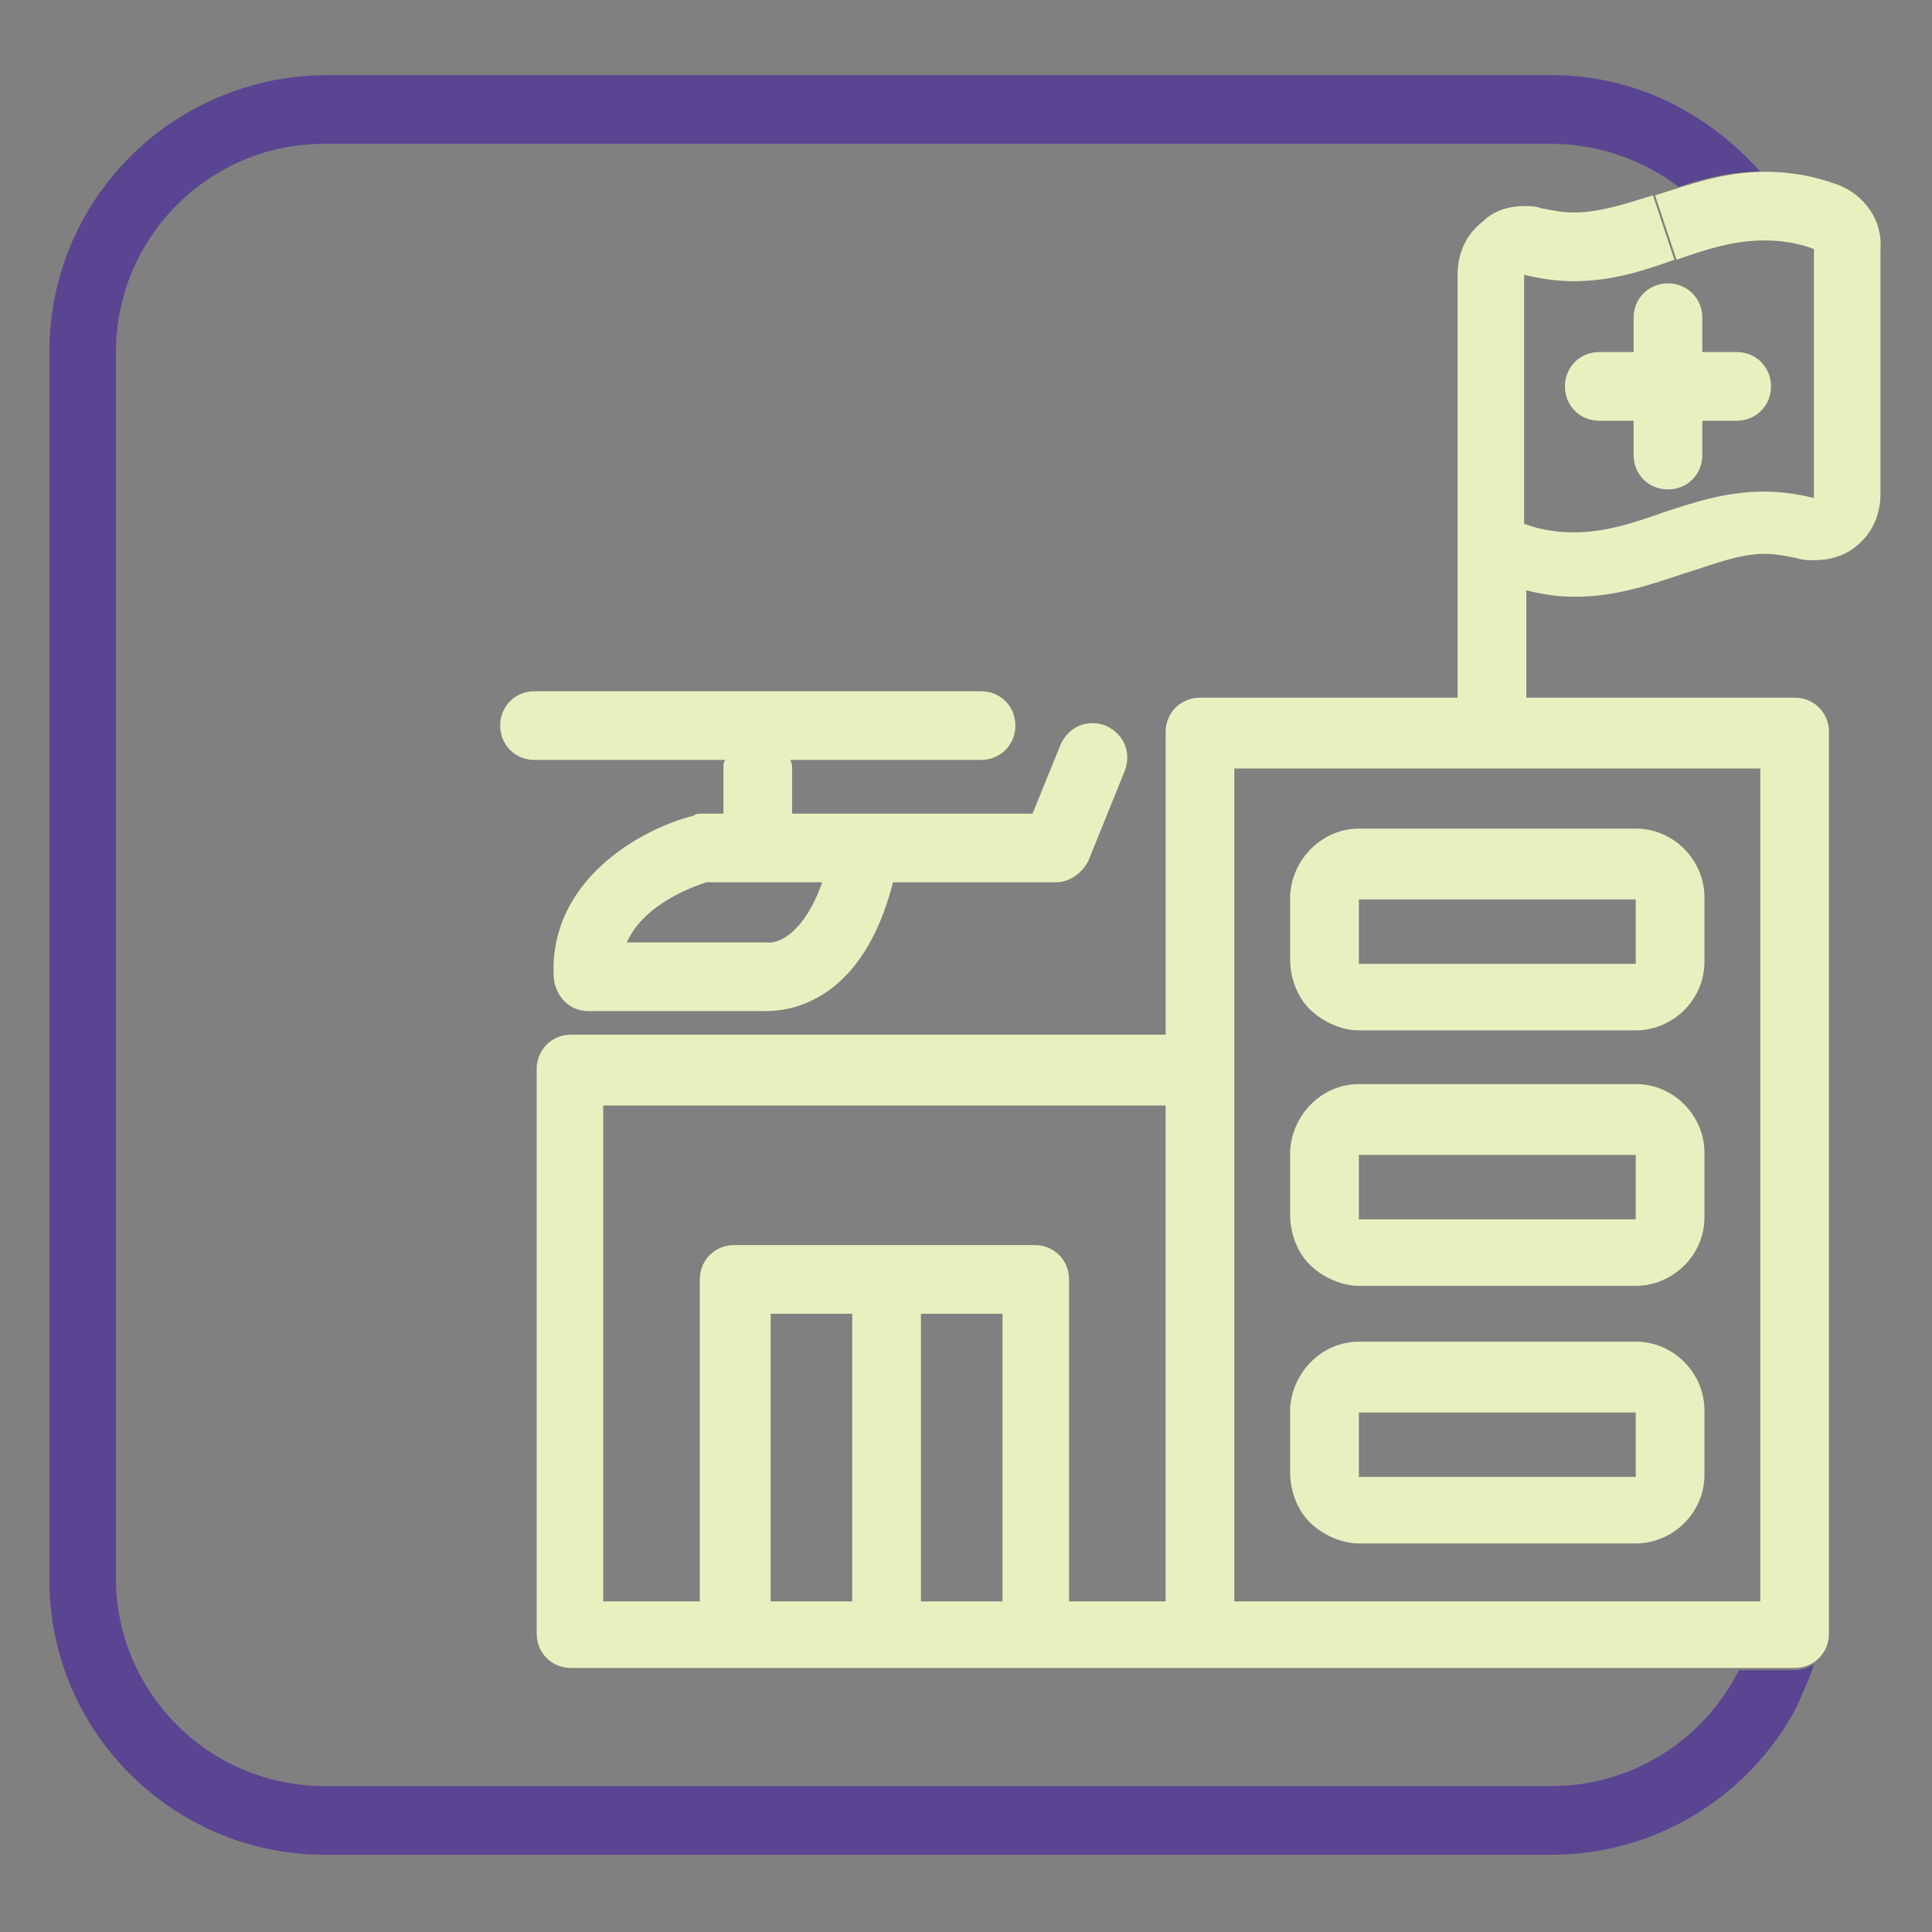 <?xml version="1.0" encoding="utf-8"?>
<!-- Generator: Adobe Illustrator 27.0.0, SVG Export Plug-In . SVG Version: 6.00 Build 0)  -->
<svg version="1.1" id="Layer_2_00000018942379544253020470000000342918704763321788_"
	 xmlns="http://www.w3.org/2000/svg" xmlns:xlink="http://www.w3.org/1999/xlink" x="0px" y="0px" viewBox="0 0 90 90"
	 style="enable-background:new 0 0 90 90;" xml:space="preserve">
<rect x="0" y="0" width="90" height="90" fill="#808080" stroke="none"/>
<style type="text/css">
	.st0{fill:#594592;}
	.st1{fill:#EAEFBF;}
</style>
<path class="st0" d="M83.6,77.8H81c0,0.1-0.1,0.2-0.1,0.2c-1.7,3.2-5,5.2-8.6,5.2H15.1c-5.3,0-9.7-4.3-9.7-9.7V16.4
	c0-5.3,4.3-9.7,9.7-9.7h57.2c2.2,0,4.3,0.8,5.9,2c1.2-0.4,2.4-0.7,3.8-0.7c-2.4-2.7-5.8-4.5-9.7-4.5H15.1C8,3.6,2.3,9.3,2.3,16.4
	v57.2c0,7.1,5.8,12.8,12.8,12.8h57.2c4.8,0,9.2-2.7,11.4-6.9c0.3-0.7,0.6-1.3,0.8-2C84.3,77.7,83.9,77.8,83.6,77.8z"/>
<g>
	<path class="st1" d="M63.3,48h12.9c1.7,0,3.2-1.4,3.2-3.2v-3c0-1.7-1.4-3.2-3.2-3.2H63.3c-1.7,0-3.1,1.4-3.2,3.1l0,3
		c0,0.8,0.3,1.7,0.9,2.3S62.5,48,63.3,48z M63.3,41.9h12.9v3H63.3L63.3,41.9z"/>
	<path class="st1" d="M63.3,59.9h12.9c1.7,0,3.2-1.4,3.2-3.2v-3c0-1.7-1.4-3.2-3.2-3.2H63.3c-1.7,0-3.1,1.4-3.2,3.1l0,3
		c0,0.8,0.3,1.7,0.9,2.3S62.5,59.9,63.3,59.9z M63.3,53.8h12.9v3H63.3L63.3,53.8z"/>
	<path class="st1" d="M63.3,71.9h12.9c1.7,0,3.2-1.4,3.2-3.2v-3c0-1.7-1.4-3.2-3.2-3.2H63.3c-1.7,0-3.1,1.4-3.2,3.1l0,3
		c0,0.8,0.3,1.7,0.9,2.3S62.5,71.9,63.3,71.9z M63.3,65.8h12.9v3H63.3L63.3,65.8z"/>
	<path class="st1" d="M85.6,8.6C84.5,8.2,83.4,8,82.2,8c-1.9,0-3.5,0.6-5.1,1.1l1,3c0,0,0,0,0,0c1.4-0.5,2.7-0.9,4.1-0.9
		c0.7,0,1.5,0.1,2.3,0.4v11.6c-0.8-0.2-1.6-0.3-2.3-0.3c-1.8,0-3.3,0.5-4.8,1c-1.4,0.5-2.7,0.9-4.1,0.9c-0.7,0-1.5-0.1-2.3-0.4V12.8
		c0.8,0.2,1.6,0.3,2.3,0.3c1.8,0,3.3-0.5,4.7-1l-1-3c-1.3,0.4-2.5,0.8-3.7,0.8c-0.5,0-1-0.1-1.5-0.2c-0.3-0.1-0.5-0.1-0.8-0.1
		c-0.7,0-1.4,0.2-1.9,0.7c-0.8,0.6-1.2,1.5-1.2,2.5v5.5c0,0,0,0,0,0v14.2h-12c-0.9,0-1.6,0.7-1.6,1.6v14.1H26.6
		c-0.9,0-1.6,0.7-1.6,1.6v26.3c0,0.9,0.7,1.6,1.6,1.6h7.7h14h7.7c0,0,0,0,0,0s0,0,0,0h27.6c0.9,0,1.6-0.7,1.6-1.6v-42
		c0-0.9-0.7-1.6-1.6-1.6H71.1v-5c0.8,0.2,1.5,0.3,2.3,0.3c1.9,0,3.6-0.6,5.1-1.1c1.3-0.4,2.5-0.9,3.7-0.9c0.5,0,1,0.1,1.5,0.2
		c0.3,0.1,0.6,0.1,0.8,0.1c0.7,0,1.4-0.2,1.9-0.6c0.8-0.6,1.2-1.5,1.2-2.5V11.6C87.7,10.3,86.9,9.1,85.6,8.6z M39.7,74.6h-3.8V61.2
		h3.8V74.6z M46.7,74.6h-3.8V61.2h3.8V74.6z M54.3,74.6h-4.5v-15c0-0.9-0.7-1.6-1.6-1.6h-14c-0.9,0-1.6,0.7-1.6,1.6v15h-4.5V51.5
		h26.2V74.6z M82,35.8v38.8H57.5V35.8H82z"/>
	<path class="st1" d="M33.7,35.8v2.1h-1c-0.1,0-0.3,0-0.4,0.1c-2.4,0.6-6.8,3-6.5,7.6c0.1,0.8,0.7,1.5,1.6,1.5h8c0.1,0,0.2,0,0.3,0
		c1.2,0,4.5-0.5,5.9-6h7.6c0.6,0,1.2-0.4,1.5-1l1.7-4.2c0.3-0.8,0-1.7-0.9-2.1c-0.8-0.3-1.7,0-2.1,0.9l-1.3,3.2H36.9v-2.1
		c0-0.1,0-0.3-0.1-0.4h8.9c0.9,0,1.6-0.7,1.6-1.6s-0.7-1.6-1.6-1.6H24.9c-0.9,0-1.6,0.7-1.6,1.6s0.7,1.6,1.6,1.6h8.9
		C33.7,35.5,33.7,35.6,33.7,35.8z M38.3,41.1c-0.8,2.3-2,2.9-2.6,2.8c-0.1,0-0.2,0-0.2,0h-6.3c0.8-1.8,3.1-2.6,3.7-2.8H38.3z"/>
	<path class="st1" d="M74.5,19.6h1.6v1.6c0,0.9,0.7,1.6,1.6,1.6s1.6-0.7,1.6-1.6v-1.6h1.6c0.9,0,1.6-0.7,1.6-1.6s-0.7-1.6-1.6-1.6
		h-1.6v-1.6c0-0.9-0.7-1.6-1.6-1.6s-1.6,0.7-1.6,1.6v1.6h-1.6c-0.9,0-1.6,0.7-1.6,1.6S73.6,19.6,74.5,19.6z"/>
</g>
</svg>
